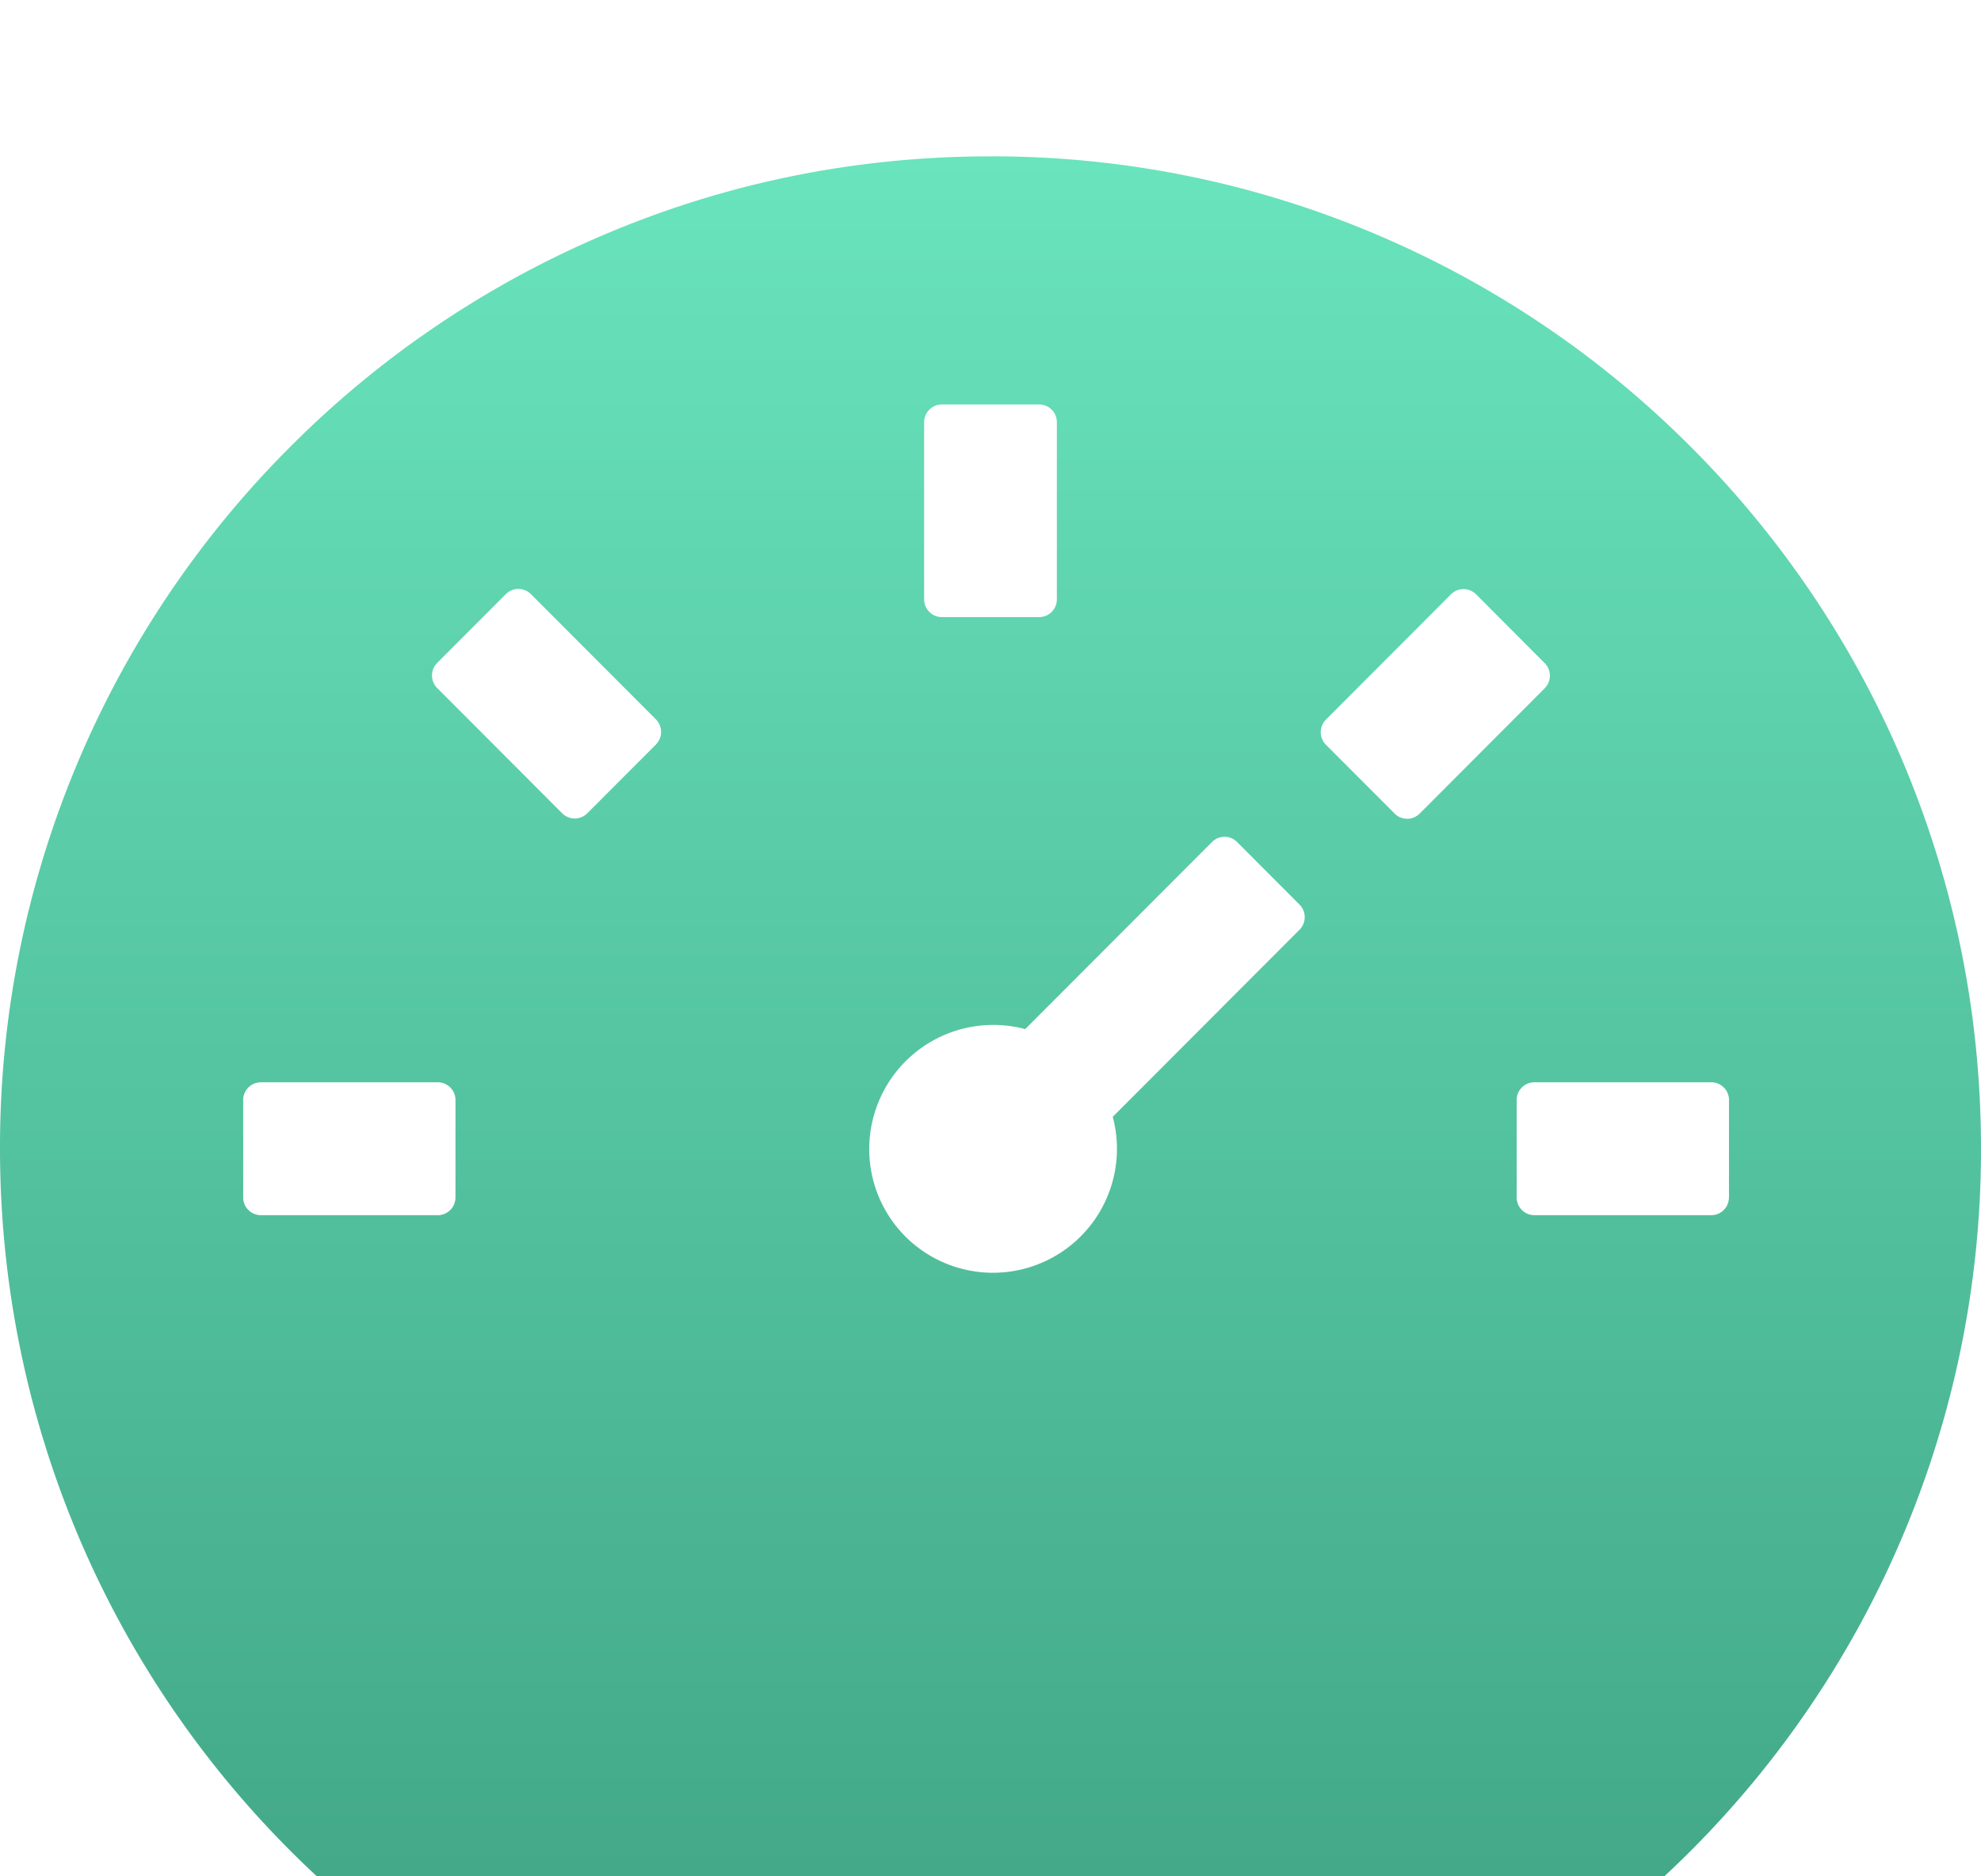 <svg xmlns="http://www.w3.org/2000/svg" width="38" height="36" fill="none"><g filter="url(#a)"><path fill="url(#b)" d="M36.507 11.628a18.986 18.986 0 0 0-4.071-6.052 18.943 18.943 0 0 0-6.04-4.08A18.828 18.828 0 0 0 19 0c-2.566 0-5.051.501-7.396 1.496a18.942 18.942 0 0 0-6.04 4.08A18.987 18.987 0 0 0 0 19.04c0 5.64 2.473 10.952 6.781 14.582l.073.06c.246.203.555.318.873.318h22.55c.318 0 .628-.115.874-.319l.072-.06A19.032 19.032 0 0 0 38 19.04c0-2.571-.505-5.062-1.493-7.412ZM17.727 5.1a.34.34 0 0 1 .34-.34h1.866a.34.34 0 0 1 .34.34v3.4a.34.34 0 0 1-.34.34h-1.866a.34.34 0 0 1-.34-.34V5.1Zm-8.99 14.875a.34.34 0 0 1-.34.34H5.004a.34.34 0 0 1-.339-.34v-1.87a.34.34 0 0 1 .34-.34h3.392a.34.34 0 0 1 .34.34v1.87Zm3.846-8.691-1.319 1.321a.34.34 0 0 1-.479 0l-2.4-2.405a.342.342 0 0 1 0-.48l1.319-1.322a.34.34 0 0 1 .479 0l2.4 2.405a.342.342 0 0 1 0 .48Zm12.346 3.553-3.584 3.591a2.378 2.378 0 0 1-3.974 2.3 2.377 2.377 0 0 1-.515-2.595 2.378 2.378 0 0 1 2.81-1.388l3.584-3.591a.34.34 0 0 1 .479 0l1.2 1.203a.342.342 0 0 1 0 .48Zm1.824-2.227-1.32-1.322a.342.342 0 0 1 0-.48l2.401-2.406a.34.34 0 0 1 .48 0l1.318 1.322a.342.342 0 0 1 0 .48l-2.4 2.406a.34.34 0 0 1-.48 0Zm6.412 7.365a.34.34 0 0 1-.34.34h-3.392a.34.34 0 0 1-.34-.34v-1.87a.34.34 0 0 1 .34-.34h3.393a.34.34 0 0 1 .34.34v1.87Z"/></g><defs><linearGradient id="b" x1="19" x2="19" y1="0" y2="34" gradientUnits="userSpaceOnUse"><stop stop-color="#69E4BC"/><stop offset="1" stop-color="#42A787"/></linearGradient><filter id="a" width="38" height="36" x="0" y="0" color-interpolation-filters="sRGB" filterUnits="userSpaceOnUse"><feFlood flood-opacity="0" result="BackgroundImageFix"/><feColorMatrix in="SourceAlpha" result="hardAlpha" values="0 0 0 0 0 0 0 0 0 0 0 0 0 0 0 0 0 0 127 0"/><feOffset dy="2"/><feComposite in2="hardAlpha" operator="out"/><feColorMatrix values="0 0 0 0 0 0 0 0 0 0 0 0 0 0 0 0 0 0 0.24 0"/><feBlend in2="BackgroundImageFix" result="effect1_dropShadow_4933_14072"/><feBlend in="SourceGraphic" in2="effect1_dropShadow_4933_14072" result="shape"/><feColorMatrix in="SourceAlpha" result="hardAlpha" values="0 0 0 0 0 0 0 0 0 0 0 0 0 0 0 0 0 0 127 0"/><feOffset dy="1"/><feComposite in2="hardAlpha" k2="-1" k3="1" operator="arithmetic"/><feColorMatrix values="0 0 0 0 1 0 0 0 0 1 0 0 0 0 1 0 0 0 0.5 0"/><feBlend in2="shape" result="effect2_innerShadow_4933_14072"/></filter></defs></svg>